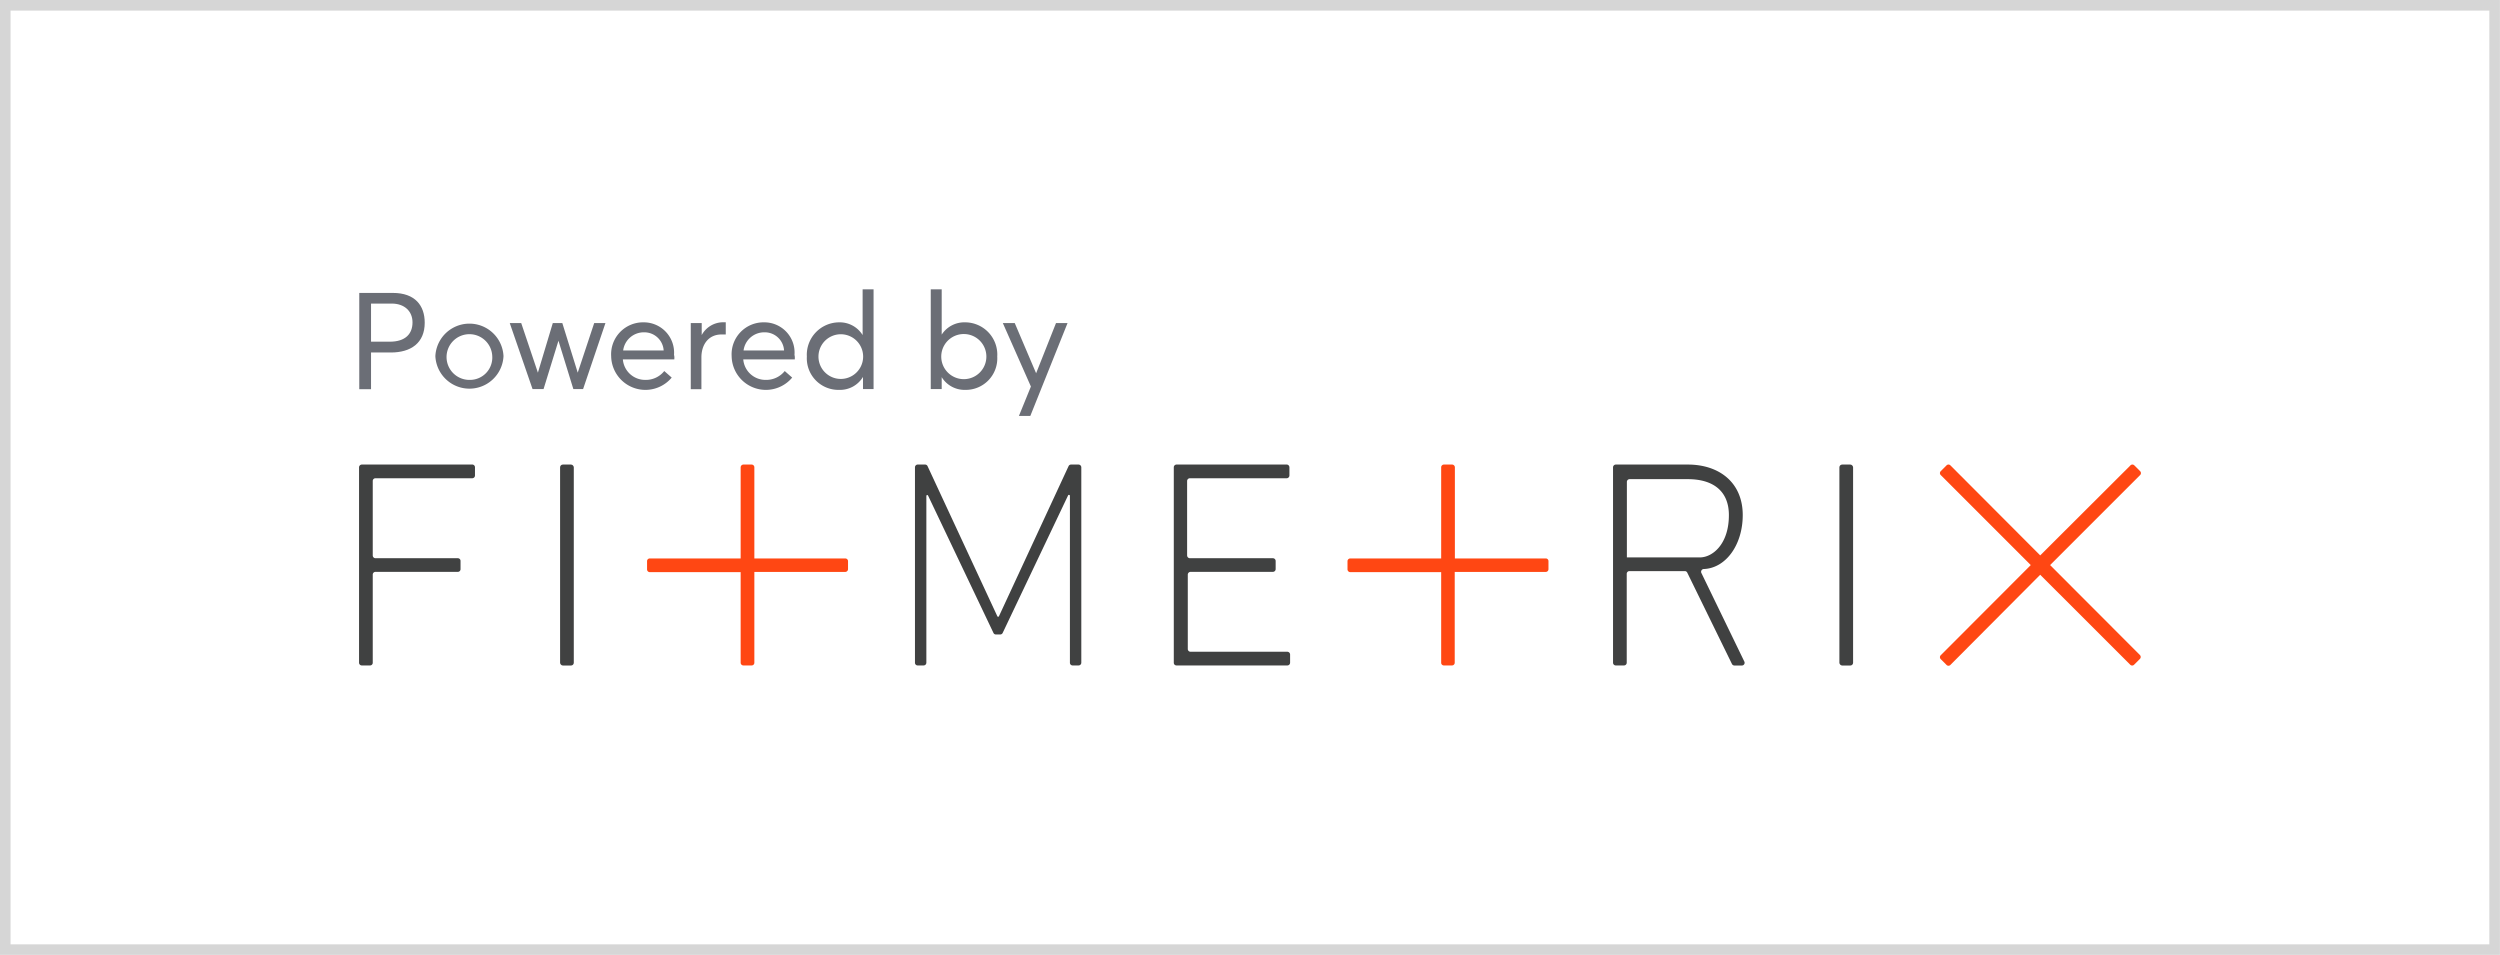 <svg id="Layer_1" data-name="Layer 1" xmlns="http://www.w3.org/2000/svg" viewBox="0 0 335.75 128.25"><defs><style>.cls-1{fill:none;stroke:#d6d6d6;stroke-miterlimit:10;stroke-width:1.42px;}.cls-2{fill:#404141;}.cls-3{fill:#ff4713;}.cls-4{fill:#6b6e76;}</style></defs><title>Artboard 2</title><rect class="cls-1" x="0.71" y="0.71" width="334.32" height="126.82"/><path class="cls-2" d="M144.85,62.39h-1a.37.37,0,0,0-.34.21l-9.35,20.16a.12.12,0,0,1-.22,0L124.57,62.6a.36.36,0,0,0-.33-.21h-1a.37.37,0,0,0-.36.37V89a.36.36,0,0,0,.36.37h.8a.37.37,0,0,0,.37-.37V66.62a.12.12,0,0,1,.23-.06L133.42,85a.36.36,0,0,0,.33.21h.58a.36.36,0,0,0,.33-.21l8.79-18.48a.13.13,0,0,1,.24.06V89a.36.36,0,0,0,.37.37h.79a.37.37,0,0,0,.37-.37V62.76A.38.38,0,0,0,144.85,62.39Z"/><path class="cls-3" d="M275.33,75.89,287.42,63.8a.37.37,0,0,0,0-.52l-.78-.78a.36.36,0,0,0-.52,0L274,74.59,261.94,62.5a.36.36,0,0,0-.52,0l-.78.78a.37.37,0,0,0,0,.52l12.09,12.09L260.64,88a.37.37,0,0,0,0,.52l.78.78a.36.36,0,0,0,.52,0L274,77.19l12.09,12.08a.36.36,0,0,0,.52,0l.78-.78a.37.37,0,0,0,0-.52Z"/><path class="cls-3" d="M113.52,75H101.31V62.76a.37.37,0,0,0-.37-.37h-1.1a.38.38,0,0,0-.37.37V75H87.26a.36.36,0,0,0-.36.37v1.1a.37.37,0,0,0,.36.37H99.47V89a.37.37,0,0,0,.37.37h1.1a.36.36,0,0,0,.37-.37V76.81h12.21a.38.38,0,0,0,.37-.37v-1.1A.37.37,0,0,0,113.52,75Z"/><rect class="cls-2" x="75.22" y="62.39" width="1.84" height="26.99" rx="0.37" ry="0.37"/><path class="cls-2" d="M63.48,62.39H48.59a.38.38,0,0,0-.37.37V89a.37.37,0,0,0,.37.37h1.1a.36.36,0,0,0,.37-.37V77.17a.37.37,0,0,1,.37-.37H61.49a.36.36,0,0,0,.36-.36v-1.1a.36.36,0,0,0-.36-.37H50.43a.37.37,0,0,1-.37-.37v-10a.36.36,0,0,1,.37-.37h13a.37.37,0,0,0,.36-.37v-1.1A.37.37,0,0,0,63.48,62.39Z"/><path class="cls-3" d="M207.6,75H195.39V62.76a.38.38,0,0,0-.37-.37h-1.1a.37.37,0,0,0-.37.37V75H181.34a.37.37,0,0,0-.37.37v1.1a.38.38,0,0,0,.37.37h12.21V89a.36.36,0,0,0,.37.37H195a.37.37,0,0,0,.37-.37V76.81H207.6a.37.37,0,0,0,.36-.37v-1.1A.36.36,0,0,0,207.6,75Z"/><rect class="cls-2" x="247.03" y="62.39" width="1.84" height="26.99" rx="0.37" ry="0.37"/><path class="cls-2" d="M172.85,62.39H158a.37.37,0,0,0-.36.37V89a.36.36,0,0,0,.36.37h14.89a.37.37,0,0,0,.37-.37v-1.1a.38.38,0,0,0-.37-.37h-13a.37.37,0,0,1-.37-.36v-10a.38.38,0,0,1,.37-.37h11.06a.37.37,0,0,0,.37-.36h0v-1.1h0a.37.37,0,0,0-.37-.37H159.8a.38.38,0,0,1-.37-.37v-10a.37.37,0,0,1,.37-.37h13a.38.38,0,0,0,.37-.37v-1.1A.38.38,0,0,0,172.85,62.39Z"/><path class="cls-2" d="M228.49,76.94a.37.37,0,0,1,.34-.52h0c3-.13,5.22-3.31,5.22-7.24,0-4.43-3.22-6.79-7.37-6.79H217a.38.38,0,0,0-.37.37V89a.37.37,0,0,0,.37.37h1.1a.37.37,0,0,0,.37-.37V77.07a.36.36,0,0,1,.37-.37h7.43a.36.36,0,0,1,.33.21l6,12.26a.38.38,0,0,0,.34.21h1a.37.37,0,0,0,.33-.52Zm-10-2.08V64.72a.37.37,0,0,1,.37-.37h7.8c3.48,0,5.53,1.65,5.53,4.83,0,3.93-2.22,5.68-3.89,5.68Z"/><path class="cls-4" d="M48.25,39.34h4.51c3,0,4.28,1.71,4.28,4,0,2.73-1.86,4-4.55,4H49.83v4.93H48.25Zm4.09,6.55c2.15,0,3.06-1.09,3.06-2.59s-1.07-2.53-2.8-2.53H49.83v5.12Z"/><path class="cls-4" d="M58.47,47.83a4.58,4.58,0,0,1,9.15,0,4.58,4.58,0,0,1-9.15,0Zm7.64,0a3.07,3.07,0,1,0-3,3.19A3,3,0,0,0,66.11,47.83Z"/><path class="cls-4" d="M68.46,43.39H70l2.24,6.66h0l2-6.66h1.28l2.07,6.66h0l2.21-6.66h1.51l-3,8.86H77l-2-6.49h0l-2,6.49H71.52Z"/><path class="cls-4" d="M90.56,48.27H83.65a3,3,0,0,0,3,2.75,3.15,3.15,0,0,0,2.56-1.19l1,.88a4.6,4.6,0,0,1-8.13-2.88,4.29,4.29,0,0,1,4.37-4.54,4.07,4.07,0,0,1,4.07,4.38C90.6,47.91,90.56,48.16,90.56,48.27Zm-6.87-1.2h5.44a2.6,2.6,0,0,0-2.62-2.44A2.8,2.8,0,0,0,83.69,47.07Z"/><path class="cls-4" d="M92.77,43.39h1.47V45h0a3.28,3.28,0,0,1,2.87-1.72h.36v1.64c-.22,0-.43,0-.58,0-1.69,0-2.69,1.3-2.69,3.08v4.27H92.77Z"/><path class="cls-4" d="M106.74,48.27H99.82a3,3,0,0,0,3,2.75,3.18,3.18,0,0,0,2.57-1.19l1,.88a4.6,4.6,0,0,1-8.13-2.88,4.29,4.29,0,0,1,4.37-4.54,4.06,4.06,0,0,1,4.07,4.38C106.77,47.91,106.74,48.16,106.74,48.27Zm-6.88-1.2h5.44a2.59,2.59,0,0,0-2.62-2.44A2.8,2.8,0,0,0,99.86,47.07Z"/><path class="cls-4" d="M108.36,47.89a4.36,4.36,0,0,1,4.33-4.6A3.61,3.61,0,0,1,115.85,45h0V38.86h1.47V52.25h-1.42V50.62h0a3.6,3.6,0,0,1-3.21,1.74A4.24,4.24,0,0,1,108.36,47.89Zm7.56,0a3,3,0,1,0-6,0,3,3,0,1,0,6,0Z"/><path class="cls-4" d="M126.47,50.65h0v1.6H125V38.86h1.47v6.08h0a3.62,3.62,0,0,1,3.15-1.65,4.33,4.33,0,0,1,4.31,4.6,4.23,4.23,0,0,1-4.31,4.47A3.6,3.6,0,0,1,126.47,50.65Zm6-2.76a3,3,0,1,0-6.06,0,3,3,0,1,0,6.06,0Z"/><path class="cls-4" d="M138.45,51.91l-3.77-8.52h1.6l2.87,6.74h0l2.67-6.74h1.55l-5,12.47h-1.53Z"/></svg>